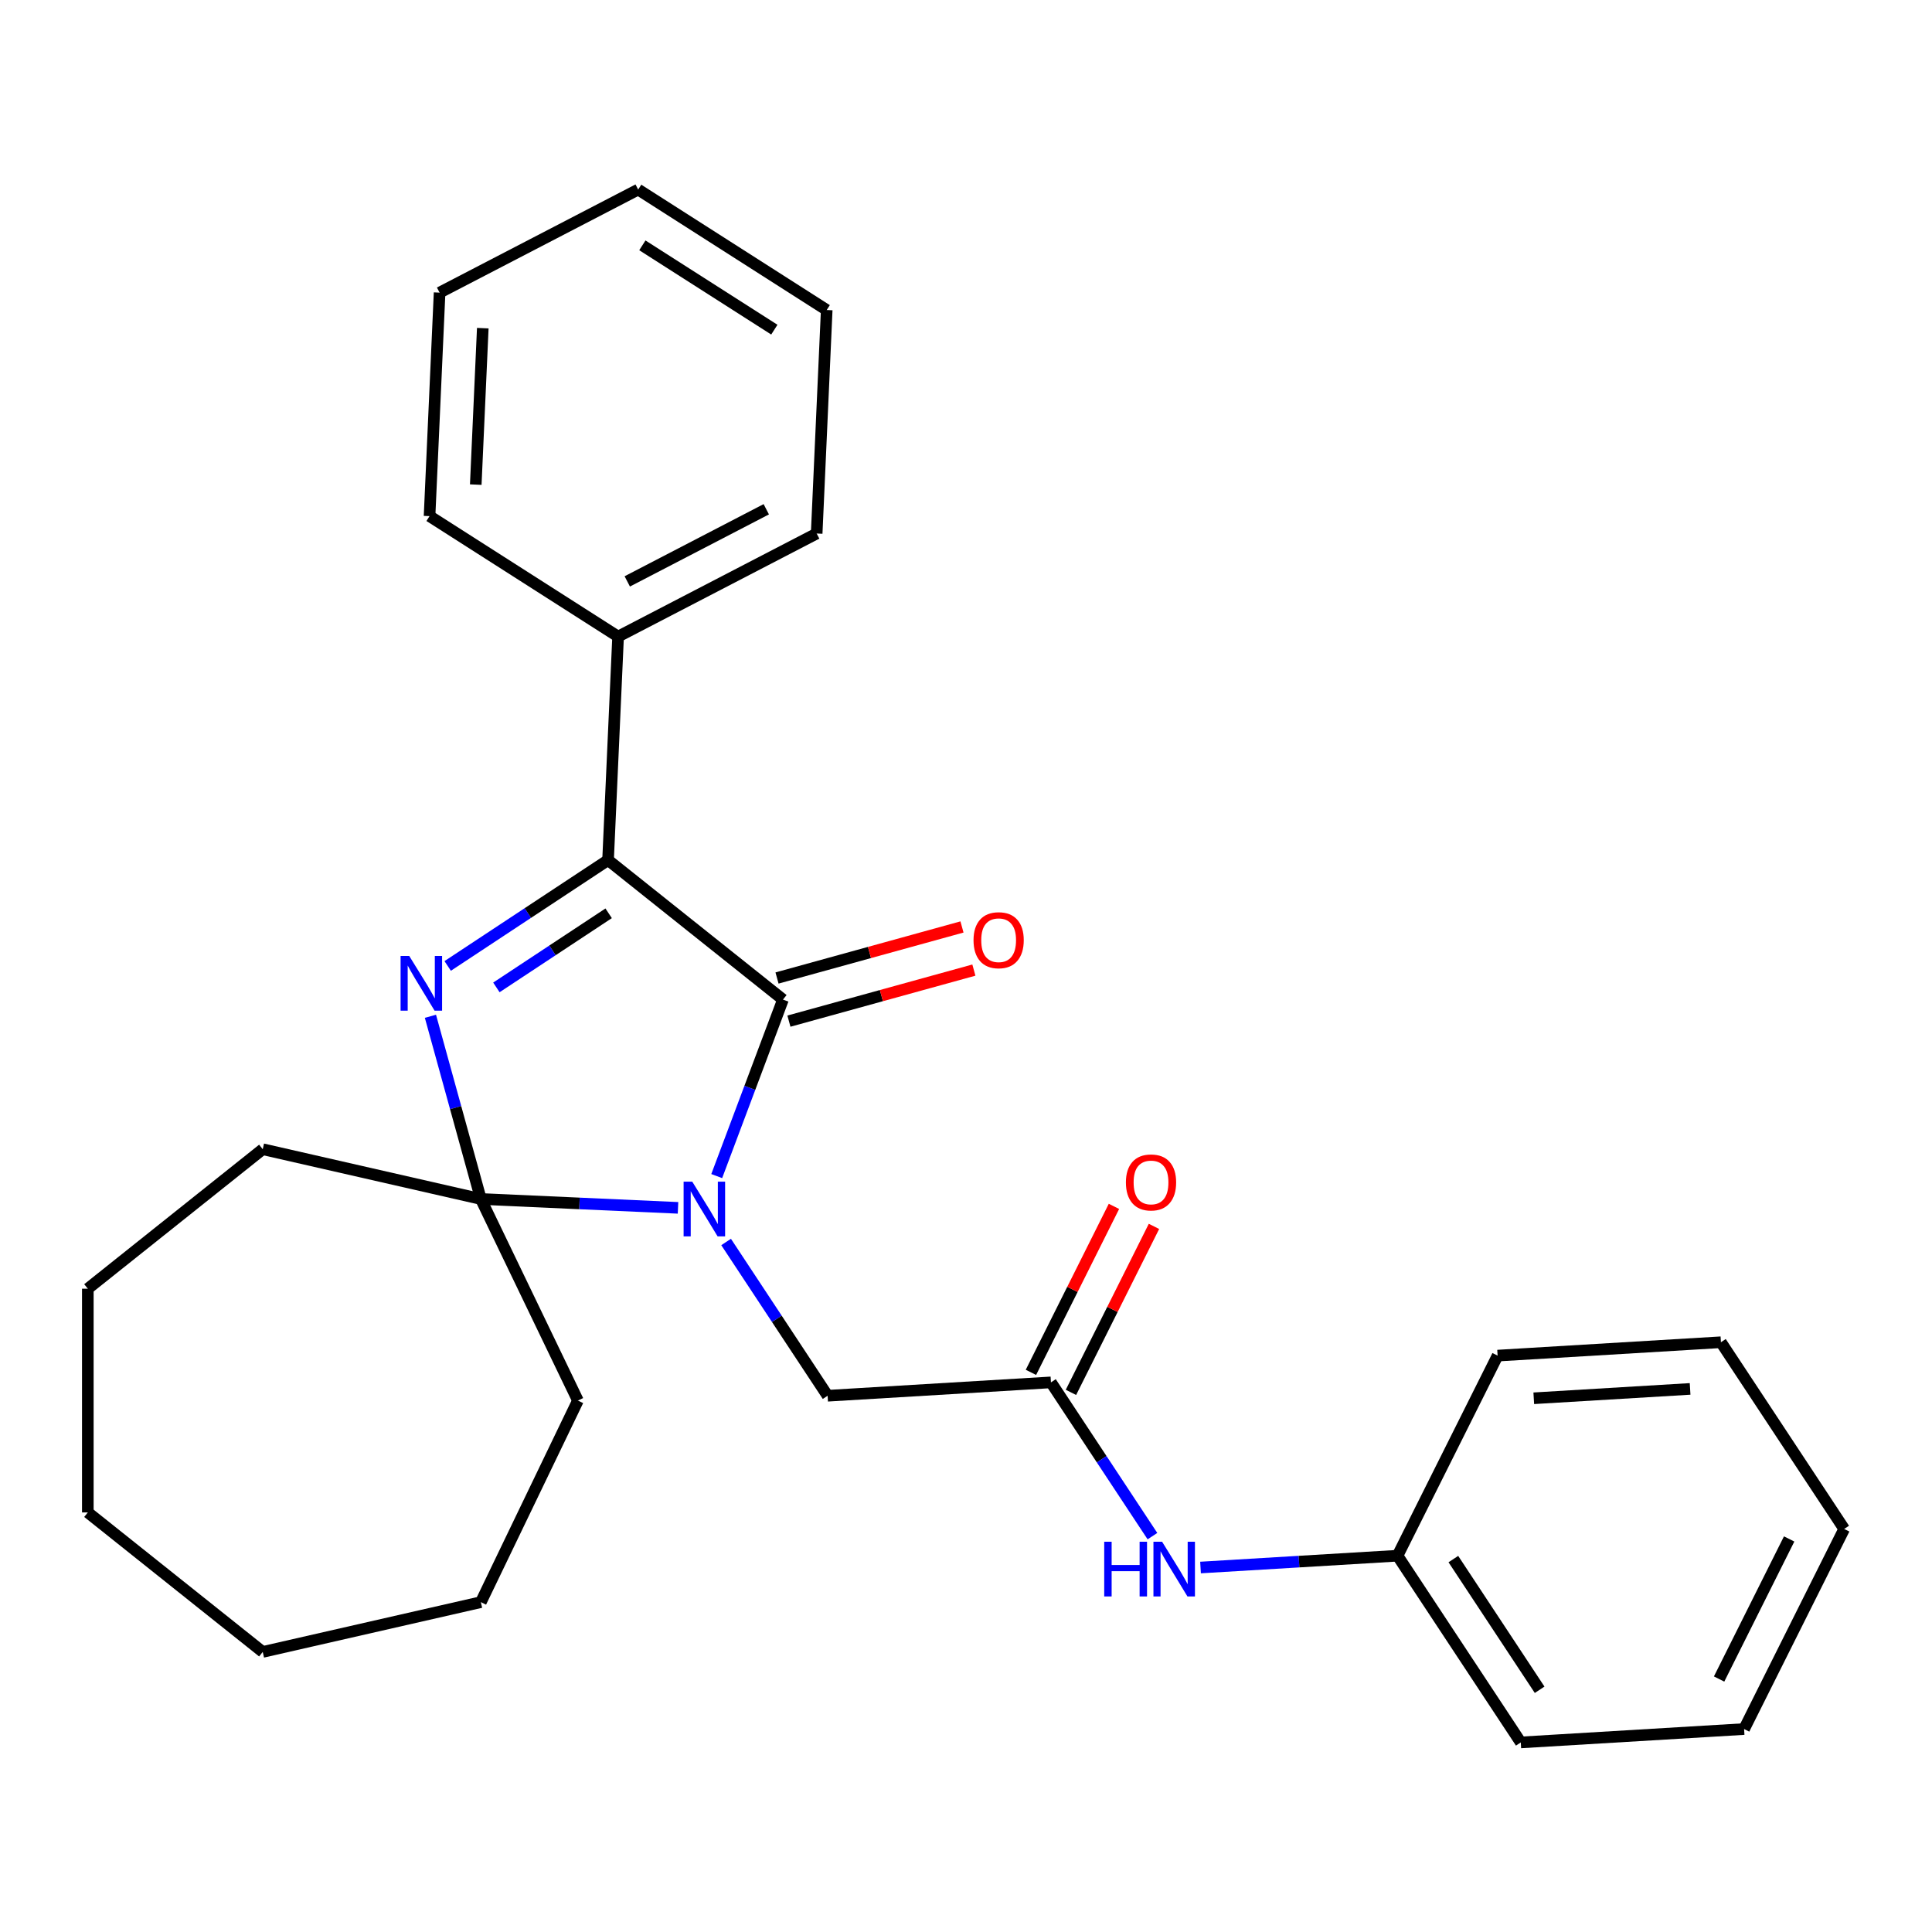 <?xml version='1.0' encoding='iso-8859-1'?>
<svg version='1.1' baseProfile='full'
              xmlns='http://www.w3.org/2000/svg'
                      xmlns:rdkit='http://www.rdkit.org/xml'
                      xmlns:xlink='http://www.w3.org/1999/xlink'
                  xml:space='preserve'
width='1000px' height='1000px' viewBox='0 0 1000 1000'>
<!-- END OF HEADER -->
<rect style='opacity:1.0;fill:#FFFFFF;stroke:none' width='1000' height='1000' x='0' y='0'> </rect>
<path class='bond-1' d='M 370.977,608.74 L 388.122,563.059' style='fill:none;fill-rule:evenodd;stroke:#0000FF;stroke-width:6px;stroke-linecap:butt;stroke-linejoin:miter;stroke-opacity:1' />
<path class='bond-1' d='M 388.122,563.059 L 405.266,517.377' style='fill:none;fill-rule:evenodd;stroke:#000000;stroke-width:6px;stroke-linecap:butt;stroke-linejoin:miter;stroke-opacity:1' />
<path class='bond-2' d='M 350.941,625.183 L 299.916,622.891' style='fill:none;fill-rule:evenodd;stroke:#0000FF;stroke-width:6px;stroke-linecap:butt;stroke-linejoin:miter;stroke-opacity:1' />
<path class='bond-2' d='M 299.916,622.891 L 248.891,620.6' style='fill:none;fill-rule:evenodd;stroke:#000000;stroke-width:6px;stroke-linecap:butt;stroke-linejoin:miter;stroke-opacity:1' />
<path class='bond-4' d='M 375.834,642.85 L 402.103,682.646' style='fill:none;fill-rule:evenodd;stroke:#0000FF;stroke-width:6px;stroke-linecap:butt;stroke-linejoin:miter;stroke-opacity:1' />
<path class='bond-4' d='M 402.103,682.646 L 428.371,722.441' style='fill:none;fill-rule:evenodd;stroke:#000000;stroke-width:6px;stroke-linecap:butt;stroke-linejoin:miter;stroke-opacity:1' />
<path class='bond-0' d='M 222.79,526.026 L 235.841,573.313' style='fill:none;fill-rule:evenodd;stroke:#0000FF;stroke-width:6px;stroke-linecap:butt;stroke-linejoin:miter;stroke-opacity:1' />
<path class='bond-0' d='M 235.841,573.313 L 248.891,620.6' style='fill:none;fill-rule:evenodd;stroke:#000000;stroke-width:6px;stroke-linecap:butt;stroke-linejoin:miter;stroke-opacity:1' />
<path class='bond-27' d='M 231.718,499.971 L 273.223,472.573' style='fill:none;fill-rule:evenodd;stroke:#0000FF;stroke-width:6px;stroke-linecap:butt;stroke-linejoin:miter;stroke-opacity:1' />
<path class='bond-27' d='M 273.223,472.573 L 314.729,445.176' style='fill:none;fill-rule:evenodd;stroke:#000000;stroke-width:6px;stroke-linecap:butt;stroke-linejoin:miter;stroke-opacity:1' />
<path class='bond-27' d='M 256.929,511.08 L 285.982,491.902' style='fill:none;fill-rule:evenodd;stroke:#0000FF;stroke-width:6px;stroke-linecap:butt;stroke-linejoin:miter;stroke-opacity:1' />
<path class='bond-27' d='M 285.982,491.902 L 315.036,472.724' style='fill:none;fill-rule:evenodd;stroke:#000000;stroke-width:6px;stroke-linecap:butt;stroke-linejoin:miter;stroke-opacity:1' />
<path class='bond-3' d='M 405.266,517.377 L 314.729,445.176' style='fill:none;fill-rule:evenodd;stroke:#000000;stroke-width:6px;stroke-linecap:butt;stroke-linejoin:miter;stroke-opacity:1' />
<path class='bond-6' d='M 408.347,528.54 L 456.214,515.33' style='fill:none;fill-rule:evenodd;stroke:#000000;stroke-width:6px;stroke-linecap:butt;stroke-linejoin:miter;stroke-opacity:1' />
<path class='bond-6' d='M 456.214,515.33 L 504.081,502.119' style='fill:none;fill-rule:evenodd;stroke:#FF0000;stroke-width:6px;stroke-linecap:butt;stroke-linejoin:miter;stroke-opacity:1' />
<path class='bond-6' d='M 402.185,506.215 L 450.052,493.004' style='fill:none;fill-rule:evenodd;stroke:#000000;stroke-width:6px;stroke-linecap:butt;stroke-linejoin:miter;stroke-opacity:1' />
<path class='bond-6' d='M 450.052,493.004 L 497.919,479.794' style='fill:none;fill-rule:evenodd;stroke:#FF0000;stroke-width:6px;stroke-linecap:butt;stroke-linejoin:miter;stroke-opacity:1' />
<path class='bond-10' d='M 248.891,620.6 L 299.136,724.934' style='fill:none;fill-rule:evenodd;stroke:#000000;stroke-width:6px;stroke-linecap:butt;stroke-linejoin:miter;stroke-opacity:1' />
<path class='bond-11' d='M 248.891,620.6 L 135.992,594.832' style='fill:none;fill-rule:evenodd;stroke:#000000;stroke-width:6px;stroke-linecap:butt;stroke-linejoin:miter;stroke-opacity:1' />
<path class='bond-8' d='M 314.729,445.176 L 319.924,329.491' style='fill:none;fill-rule:evenodd;stroke:#000000;stroke-width:6px;stroke-linecap:butt;stroke-linejoin:miter;stroke-opacity:1' />
<path class='bond-5' d='M 428.371,722.441 L 543.966,715.515' style='fill:none;fill-rule:evenodd;stroke:#000000;stroke-width:6px;stroke-linecap:butt;stroke-linejoin:miter;stroke-opacity:1' />
<path class='bond-7' d='M 543.966,715.515 L 570.235,755.31' style='fill:none;fill-rule:evenodd;stroke:#000000;stroke-width:6px;stroke-linecap:butt;stroke-linejoin:miter;stroke-opacity:1' />
<path class='bond-7' d='M 570.235,755.31 L 596.503,795.105' style='fill:none;fill-rule:evenodd;stroke:#0000FF;stroke-width:6px;stroke-linecap:butt;stroke-linejoin:miter;stroke-opacity:1' />
<path class='bond-9' d='M 554.323,720.695 L 575.808,677.737' style='fill:none;fill-rule:evenodd;stroke:#000000;stroke-width:6px;stroke-linecap:butt;stroke-linejoin:miter;stroke-opacity:1' />
<path class='bond-9' d='M 575.808,677.737 L 597.293,634.779' style='fill:none;fill-rule:evenodd;stroke:#FF0000;stroke-width:6px;stroke-linecap:butt;stroke-linejoin:miter;stroke-opacity:1' />
<path class='bond-9' d='M 533.609,710.335 L 555.094,667.377' style='fill:none;fill-rule:evenodd;stroke:#000000;stroke-width:6px;stroke-linecap:butt;stroke-linejoin:miter;stroke-opacity:1' />
<path class='bond-9' d='M 555.094,667.377 L 576.579,624.42' style='fill:none;fill-rule:evenodd;stroke:#FF0000;stroke-width:6px;stroke-linecap:butt;stroke-linejoin:miter;stroke-opacity:1' />
<path class='bond-12' d='M 621.396,811.344 L 672.376,808.289' style='fill:none;fill-rule:evenodd;stroke:#0000FF;stroke-width:6px;stroke-linecap:butt;stroke-linejoin:miter;stroke-opacity:1' />
<path class='bond-12' d='M 672.376,808.289 L 723.356,805.235' style='fill:none;fill-rule:evenodd;stroke:#000000;stroke-width:6px;stroke-linecap:butt;stroke-linejoin:miter;stroke-opacity:1' />
<path class='bond-13' d='M 319.924,329.491 L 422.708,276.147' style='fill:none;fill-rule:evenodd;stroke:#000000;stroke-width:6px;stroke-linecap:butt;stroke-linejoin:miter;stroke-opacity:1' />
<path class='bond-13' d='M 324.673,300.932 L 396.622,263.592' style='fill:none;fill-rule:evenodd;stroke:#000000;stroke-width:6px;stroke-linecap:butt;stroke-linejoin:miter;stroke-opacity:1' />
<path class='bond-14' d='M 319.924,329.491 L 222.335,267.148' style='fill:none;fill-rule:evenodd;stroke:#000000;stroke-width:6px;stroke-linecap:butt;stroke-linejoin:miter;stroke-opacity:1' />
<path class='bond-17' d='M 299.136,724.934 L 248.891,829.268' style='fill:none;fill-rule:evenodd;stroke:#000000;stroke-width:6px;stroke-linecap:butt;stroke-linejoin:miter;stroke-opacity:1' />
<path class='bond-18' d='M 135.992,594.832 L 45.455,667.033' style='fill:none;fill-rule:evenodd;stroke:#000000;stroke-width:6px;stroke-linecap:butt;stroke-linejoin:miter;stroke-opacity:1' />
<path class='bond-15' d='M 723.356,805.235 L 787.151,901.88' style='fill:none;fill-rule:evenodd;stroke:#000000;stroke-width:6px;stroke-linecap:butt;stroke-linejoin:miter;stroke-opacity:1' />
<path class='bond-15' d='M 752.254,806.973 L 796.911,874.625' style='fill:none;fill-rule:evenodd;stroke:#000000;stroke-width:6px;stroke-linecap:butt;stroke-linejoin:miter;stroke-opacity:1' />
<path class='bond-16' d='M 723.356,805.235 L 775.156,701.664' style='fill:none;fill-rule:evenodd;stroke:#000000;stroke-width:6px;stroke-linecap:butt;stroke-linejoin:miter;stroke-opacity:1' />
<path class='bond-19' d='M 422.708,276.147 L 427.904,160.462' style='fill:none;fill-rule:evenodd;stroke:#000000;stroke-width:6px;stroke-linecap:butt;stroke-linejoin:miter;stroke-opacity:1' />
<path class='bond-20' d='M 222.335,267.148 L 227.531,151.463' style='fill:none;fill-rule:evenodd;stroke:#000000;stroke-width:6px;stroke-linecap:butt;stroke-linejoin:miter;stroke-opacity:1' />
<path class='bond-20' d='M 246.252,250.835 L 249.888,169.855' style='fill:none;fill-rule:evenodd;stroke:#000000;stroke-width:6px;stroke-linecap:butt;stroke-linejoin:miter;stroke-opacity:1' />
<path class='bond-22' d='M 787.151,901.88 L 902.746,894.955' style='fill:none;fill-rule:evenodd;stroke:#000000;stroke-width:6px;stroke-linecap:butt;stroke-linejoin:miter;stroke-opacity:1' />
<path class='bond-21' d='M 775.156,701.664 L 890.75,694.739' style='fill:none;fill-rule:evenodd;stroke:#000000;stroke-width:6px;stroke-linecap:butt;stroke-linejoin:miter;stroke-opacity:1' />
<path class='bond-21' d='M 793.88,723.744 L 874.796,718.897' style='fill:none;fill-rule:evenodd;stroke:#000000;stroke-width:6px;stroke-linecap:butt;stroke-linejoin:miter;stroke-opacity:1' />
<path class='bond-23' d='M 248.891,829.268 L 135.992,855.036' style='fill:none;fill-rule:evenodd;stroke:#000000;stroke-width:6px;stroke-linecap:butt;stroke-linejoin:miter;stroke-opacity:1' />
<path class='bond-25' d='M 45.455,667.033 L 45.455,782.835' style='fill:none;fill-rule:evenodd;stroke:#000000;stroke-width:6px;stroke-linecap:butt;stroke-linejoin:miter;stroke-opacity:1' />
<path class='bond-29' d='M 427.904,160.462 L 330.315,98.12' style='fill:none;fill-rule:evenodd;stroke:#000000;stroke-width:6px;stroke-linecap:butt;stroke-linejoin:miter;stroke-opacity:1' />
<path class='bond-29' d='M 400.797,170.628 L 332.485,126.989' style='fill:none;fill-rule:evenodd;stroke:#000000;stroke-width:6px;stroke-linecap:butt;stroke-linejoin:miter;stroke-opacity:1' />
<path class='bond-26' d='M 227.531,151.463 L 330.315,98.12' style='fill:none;fill-rule:evenodd;stroke:#000000;stroke-width:6px;stroke-linecap:butt;stroke-linejoin:miter;stroke-opacity:1' />
<path class='bond-24' d='M 890.75,694.739 L 954.545,791.384' style='fill:none;fill-rule:evenodd;stroke:#000000;stroke-width:6px;stroke-linecap:butt;stroke-linejoin:miter;stroke-opacity:1' />
<path class='bond-30' d='M 902.746,894.955 L 954.545,791.384' style='fill:none;fill-rule:evenodd;stroke:#000000;stroke-width:6px;stroke-linecap:butt;stroke-linejoin:miter;stroke-opacity:1' />
<path class='bond-30' d='M 889.801,869.059 L 926.061,796.56' style='fill:none;fill-rule:evenodd;stroke:#000000;stroke-width:6px;stroke-linecap:butt;stroke-linejoin:miter;stroke-opacity:1' />
<path class='bond-28' d='M 135.992,855.036 L 45.455,782.835' style='fill:none;fill-rule:evenodd;stroke:#000000;stroke-width:6px;stroke-linecap:butt;stroke-linejoin:miter;stroke-opacity:1' />
<path  class='atom-0' d='M 358.316 611.635
L 367.596 626.635
Q 368.516 628.115, 369.996 630.795
Q 371.476 633.475, 371.556 633.635
L 371.556 611.635
L 375.316 611.635
L 375.316 639.955
L 371.436 639.955
L 361.476 623.555
Q 360.316 621.635, 359.076 619.435
Q 357.876 617.235, 357.516 616.555
L 357.516 639.955
L 353.836 639.955
L 353.836 611.635
L 358.316 611.635
' fill='#0000FF'/>
<path  class='atom-1' d='M 211.823 494.811
L 221.103 509.811
Q 222.023 511.291, 223.503 513.971
Q 224.983 516.651, 225.063 516.811
L 225.063 494.811
L 228.823 494.811
L 228.823 523.131
L 224.943 523.131
L 214.983 506.731
Q 213.823 504.811, 212.583 502.611
Q 211.383 500.411, 211.023 499.731
L 211.023 523.131
L 207.343 523.131
L 207.343 494.811
L 211.823 494.811
' fill='#0000FF'/>
<path  class='atom-7' d='M 503.895 486.65
Q 503.895 479.85, 507.255 476.05
Q 510.615 472.25, 516.895 472.25
Q 523.175 472.25, 526.535 476.05
Q 529.895 479.85, 529.895 486.65
Q 529.895 493.53, 526.495 497.45
Q 523.095 501.33, 516.895 501.33
Q 510.655 501.33, 507.255 497.45
Q 503.895 493.57, 503.895 486.65
M 516.895 498.13
Q 521.215 498.13, 523.535 495.25
Q 525.895 492.33, 525.895 486.65
Q 525.895 481.09, 523.535 478.29
Q 521.215 475.45, 516.895 475.45
Q 512.575 475.45, 510.215 478.25
Q 507.895 481.05, 507.895 486.65
Q 507.895 492.37, 510.215 495.25
Q 512.575 498.13, 516.895 498.13
' fill='#FF0000'/>
<path  class='atom-8' d='M 571.541 798
L 575.381 798
L 575.381 810.04
L 589.861 810.04
L 589.861 798
L 593.701 798
L 593.701 826.32
L 589.861 826.32
L 589.861 813.24
L 575.381 813.24
L 575.381 826.32
L 571.541 826.32
L 571.541 798
' fill='#0000FF'/>
<path  class='atom-8' d='M 601.501 798
L 610.781 813
Q 611.701 814.48, 613.181 817.16
Q 614.661 819.84, 614.741 820
L 614.741 798
L 618.501 798
L 618.501 826.32
L 614.621 826.32
L 604.661 809.92
Q 603.501 808, 602.261 805.8
Q 601.061 803.6, 600.701 802.92
L 600.701 826.32
L 597.021 826.32
L 597.021 798
L 601.501 798
' fill='#0000FF'/>
<path  class='atom-10' d='M 582.766 612.024
Q 582.766 605.224, 586.126 601.424
Q 589.486 597.624, 595.766 597.624
Q 602.046 597.624, 605.406 601.424
Q 608.766 605.224, 608.766 612.024
Q 608.766 618.904, 605.366 622.824
Q 601.966 626.704, 595.766 626.704
Q 589.526 626.704, 586.126 622.824
Q 582.766 618.944, 582.766 612.024
M 595.766 623.504
Q 600.086 623.504, 602.406 620.624
Q 604.766 617.704, 604.766 612.024
Q 604.766 606.464, 602.406 603.664
Q 600.086 600.824, 595.766 600.824
Q 591.446 600.824, 589.086 603.624
Q 586.766 606.424, 586.766 612.024
Q 586.766 617.744, 589.086 620.624
Q 591.446 623.504, 595.766 623.504
' fill='#FF0000'/>
</svg>
